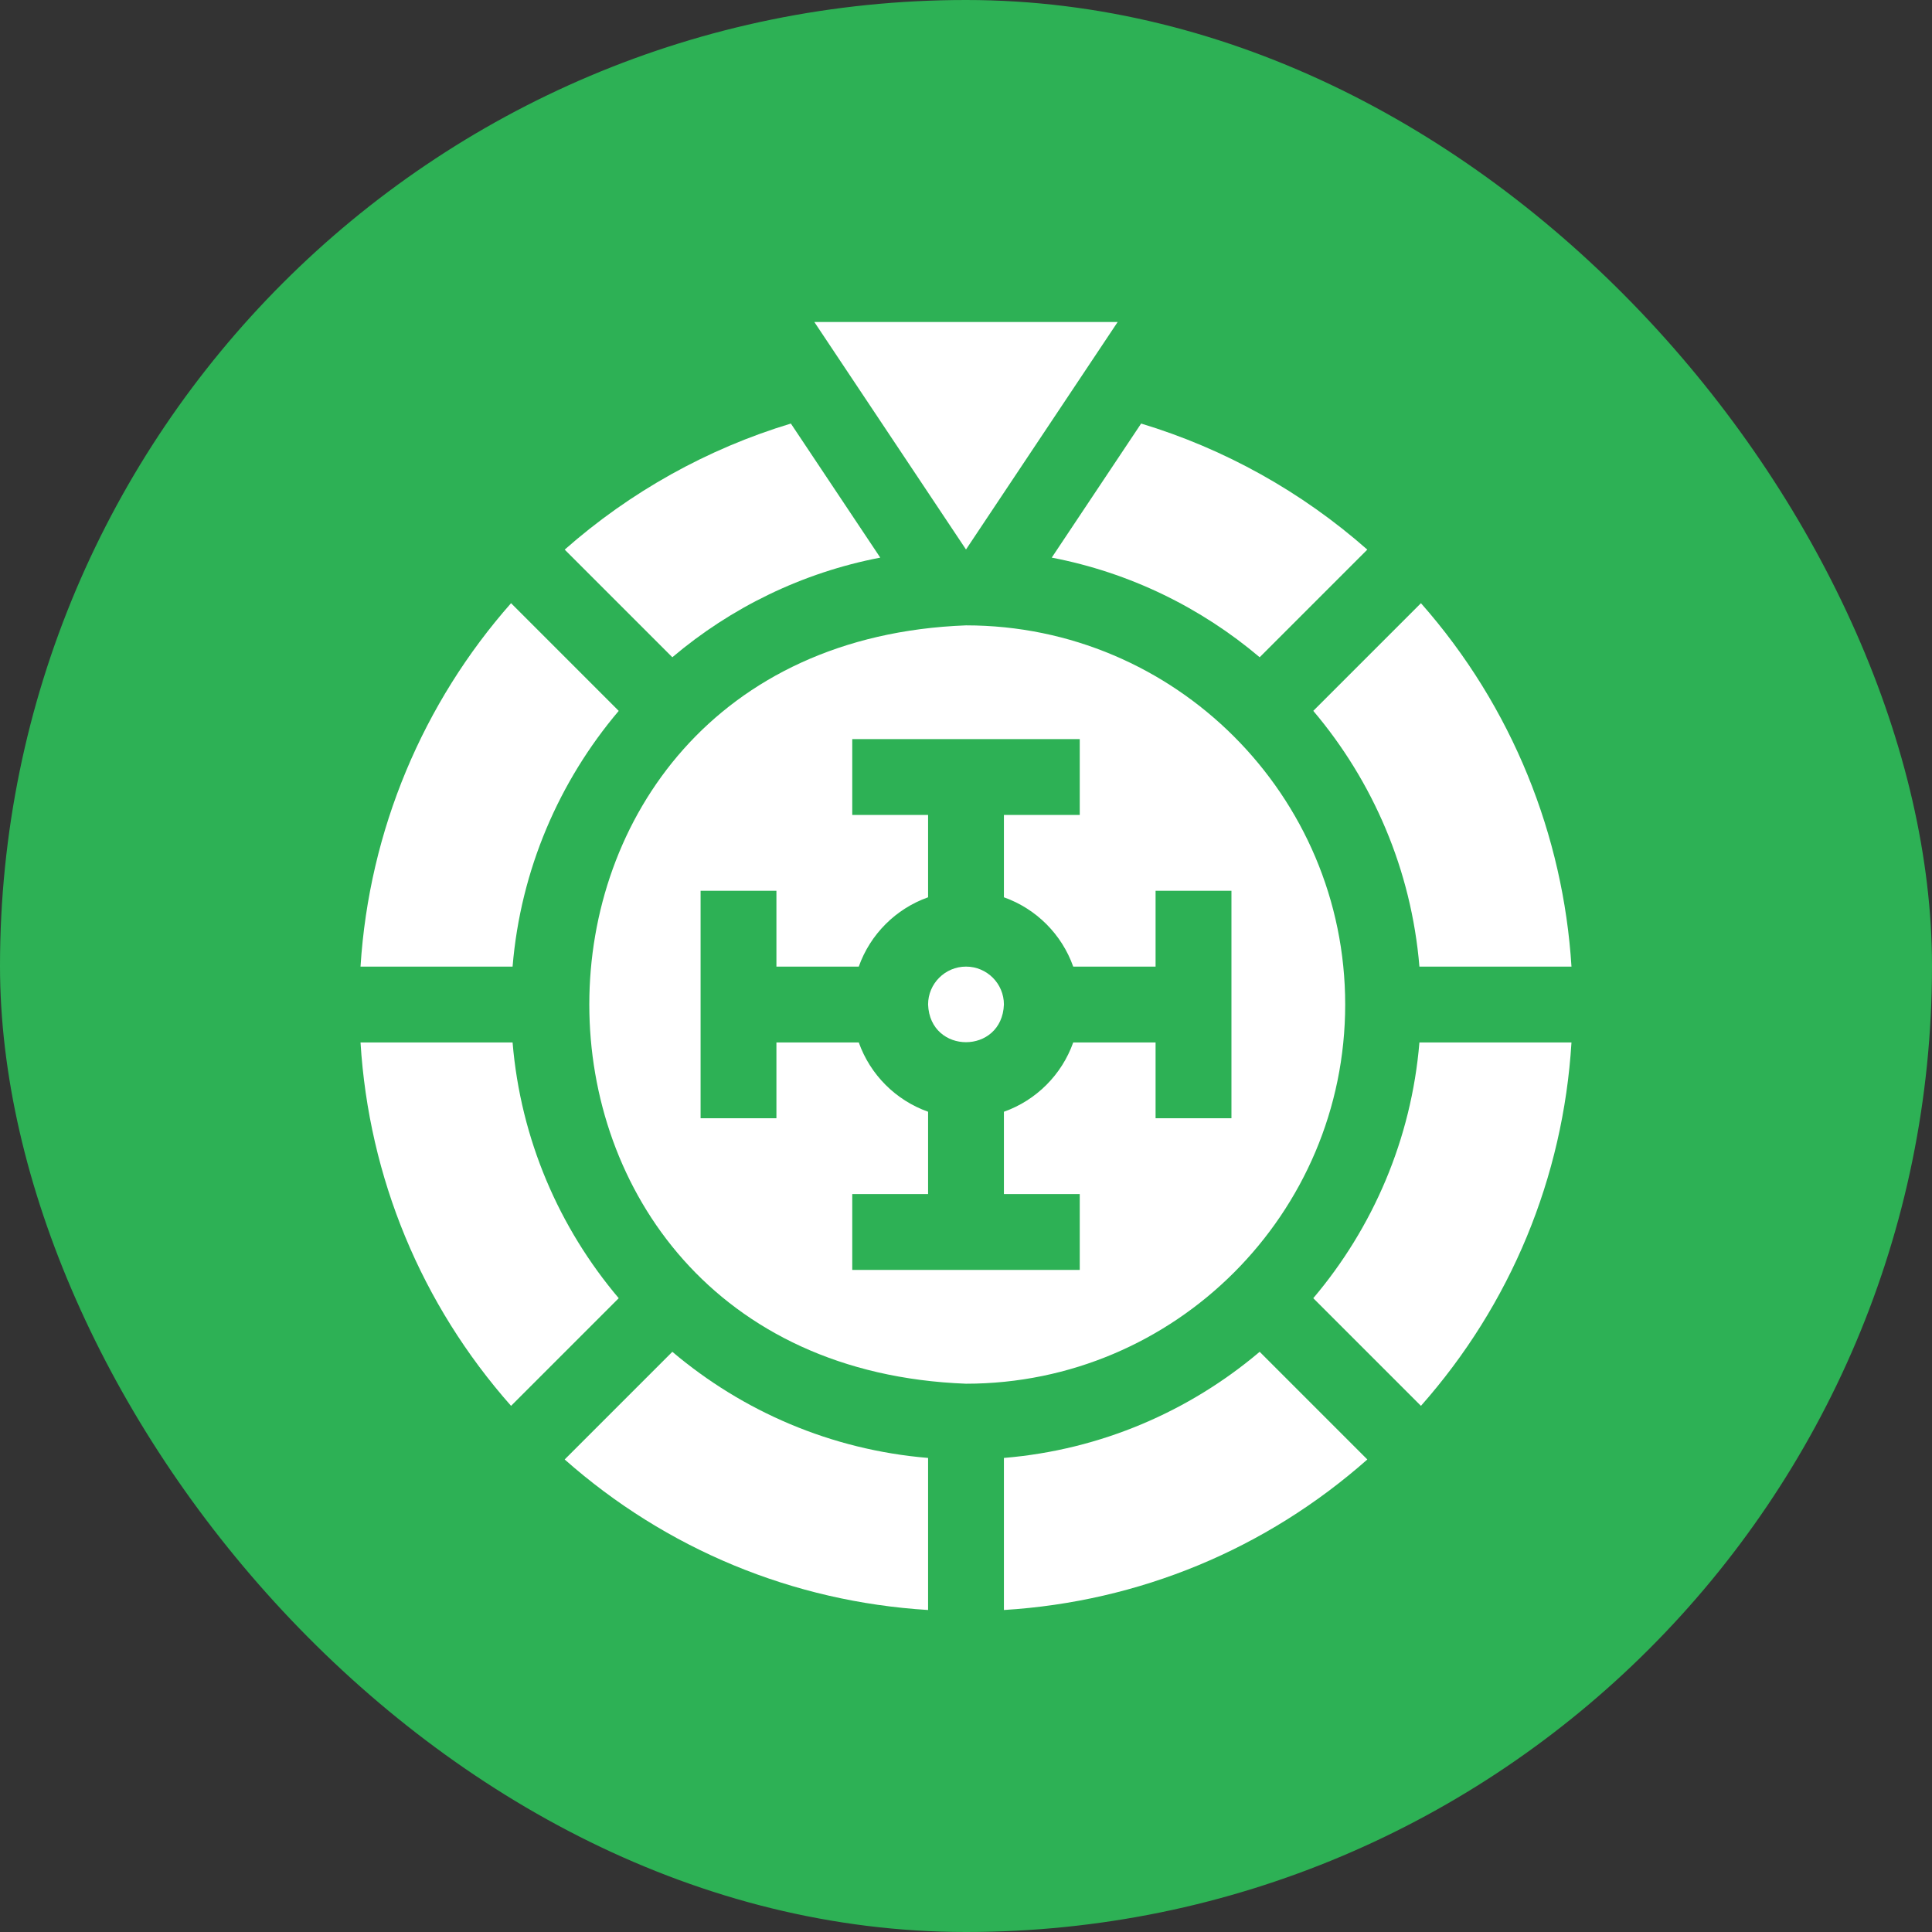 <svg width="48" height="48" viewBox="0 0 48 48" fill="none" xmlns="http://www.w3.org/2000/svg">
<rect x="0" y="0" width="48" height="48" fill="#333333" stroke="none"/>
<rect width="48" height="48" rx="24" fill="#2DB155"/>
<g clip-path="url(#clip0_4545_10297)">
<path d="M33.421 24.957C33.421 19.763 29.195 15.537 24 15.537C11.52 16.01 11.523 33.906 24 34.378C29.195 34.378 33.421 30.152 33.421 24.957ZM30.595 27.783H28.71V25.899H26.664C26.38 26.701 25.744 27.337 24.942 27.621V29.667H26.826V31.551H21.174V29.667H23.058V27.621C22.256 27.337 21.62 26.701 21.336 25.899H19.29V27.783H17.406V22.131H19.29V24.015H21.336C21.62 23.213 22.256 22.577 23.058 22.293V20.247H21.174V18.363H26.826V20.247H24.942V22.293C25.744 22.577 26.38 23.213 26.664 24.015H28.71V22.131H30.595V27.783Z" fill="white"/>
<path d="M12.735 25.899H8.957C9.163 29.258 10.467 32.407 12.697 34.928L15.372 32.253C13.894 30.507 12.935 28.309 12.735 25.899Z" fill="white"/>
<path d="M24 24.015C23.481 24.015 23.058 24.437 23.058 24.957C23.105 26.205 24.895 26.205 24.942 24.957C24.942 24.437 24.52 24.015 24 24.015Z" fill="white"/>
<path d="M15.372 17.662L12.697 14.986C10.516 17.457 9.17 20.622 8.957 24.015H12.735C12.935 21.605 13.894 19.407 15.372 17.662Z" fill="white"/>
<path d="M14.029 36.26C16.55 38.49 19.699 39.794 23.058 40V36.222C20.648 36.022 18.45 35.063 16.704 33.585L14.029 36.26Z" fill="white"/>
<path d="M35.265 24.015H39.043C38.84 20.774 37.584 17.57 35.303 14.986L32.628 17.661C34.106 19.407 35.065 21.605 35.265 24.015Z" fill="white"/>
<path d="M35.265 25.899C35.065 28.309 34.106 30.507 32.628 32.253L35.303 34.928C37.533 32.407 38.837 29.258 39.043 25.899H35.265Z" fill="white"/>
<path d="M24.942 36.222V40C28.301 39.794 31.45 38.49 33.971 36.26L31.296 33.585C29.55 35.063 27.352 36.022 24.942 36.222Z" fill="white"/>
<path d="M21.87 13.854L19.649 10.523C17.577 11.149 15.658 12.219 14.03 13.655L16.704 16.329C18.159 15.098 19.927 14.227 21.87 13.854Z" fill="white"/>
<path d="M31.296 16.329L33.97 13.655C32.342 12.219 30.423 11.149 28.351 10.523L26.13 13.854C28.073 14.227 29.841 15.098 31.296 16.329Z" fill="white"/>
<path d="M27.768 8H20.232L24 13.652L27.768 8Z" fill="white"/>
</g>
<defs>
<clipPath id="clip0_4545_10297">
<rect width="32" height="32" fill="white" transform="translate(8 8)"/>
</clipPath>
</defs>
</svg>
